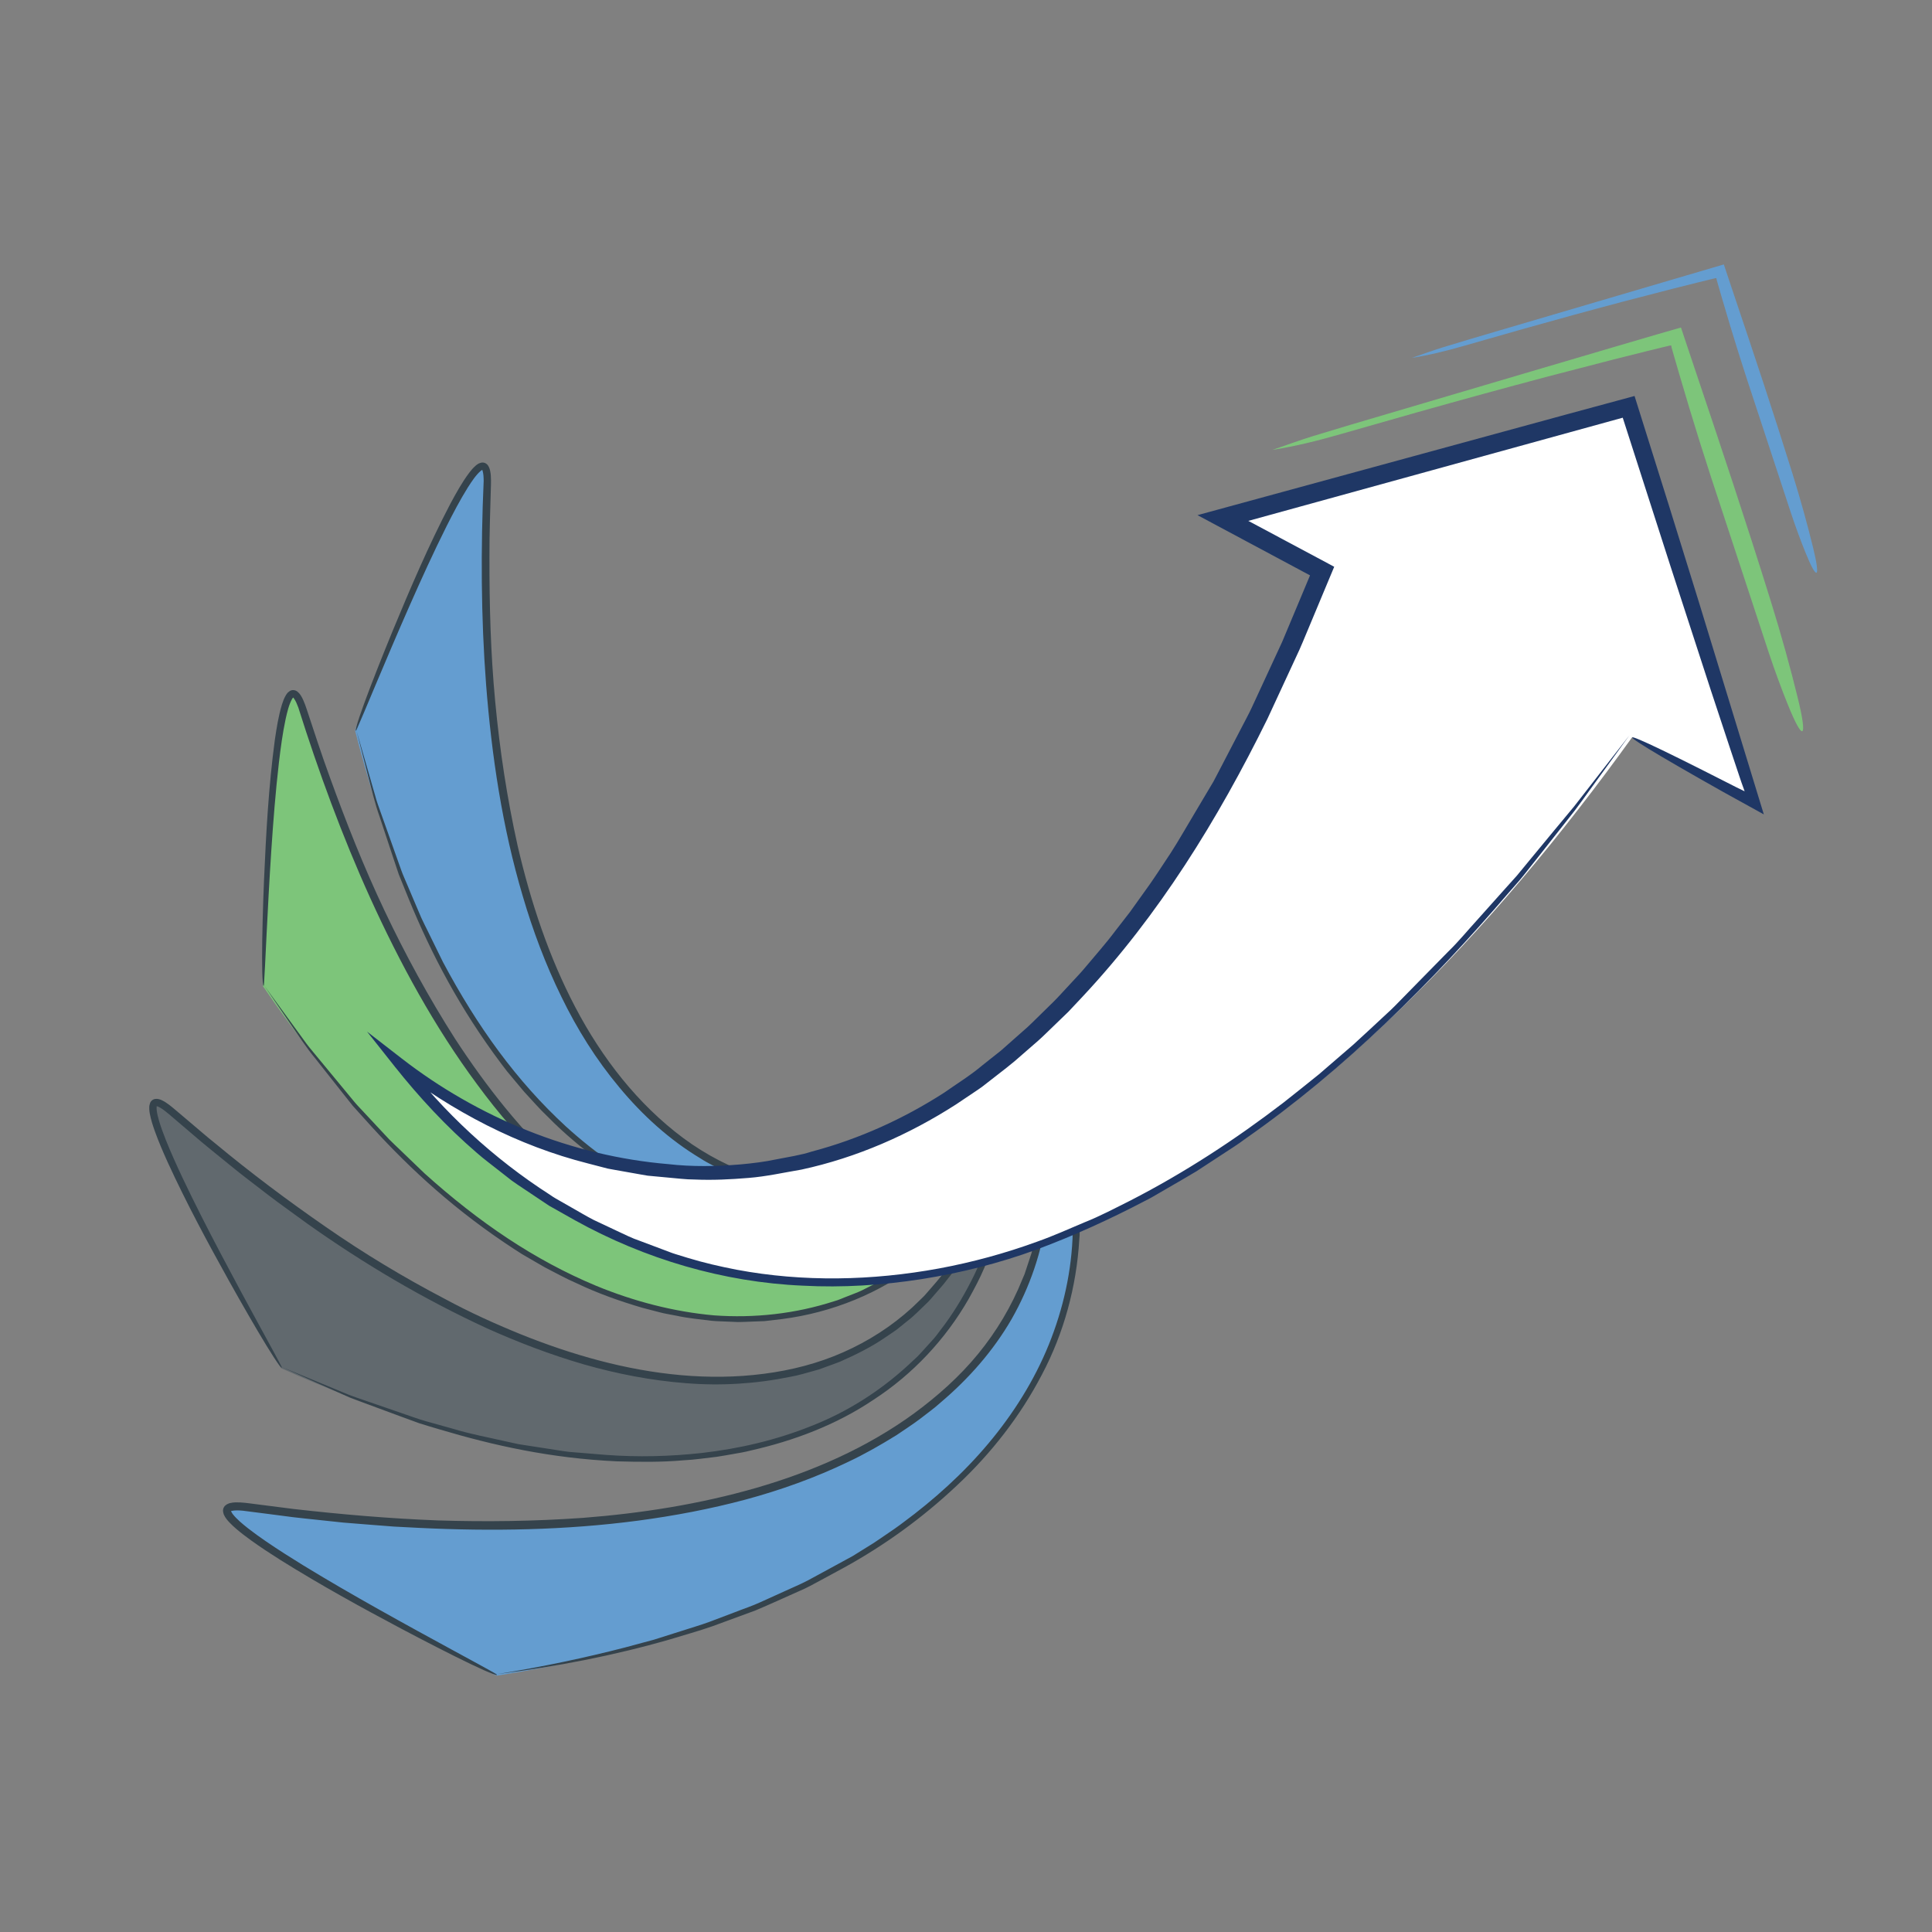 <?xml version="1.0" encoding="utf-8"?>
<!-- Generator: Adobe Illustrator 16.0.0, SVG Export Plug-In . SVG Version: 6.00 Build 0)  -->
<!DOCTYPE svg PUBLIC "-//W3C//DTD SVG 1.1//EN" "http://www.w3.org/Graphics/SVG/1.1/DTD/svg11.dtd">
<svg version="1.1" id="Layer_1" xmlns="http://www.w3.org/2000/svg" xmlns:xlink="http://www.w3.org/1999/xlink" x="0px" y="0px"
	 width="362px" height="362px" viewBox="0 0 362 362" enable-background="new 0 0 362 362" xml:space="preserve">
<rect x="0" y="0" width="362" height="362" fill="#808080" stroke="none"/>
<g>
	<g>
		<g>
			<path fill="#649DD0" d="M66.538,136.938c-0.223-0.871,25.697-65.66,24.807-45.936c-0.991,22.307-0.142,44.726,4.574,66.178
				c4.729,21.191,13.524,42.338,30.42,55.703c8.356,6.567,18.868,10.628,29.943,10.565c11.039-0.034,22.317-4.271,31.156-11.929
				c-7.526,8.92-18.47,15.391-30.677,17.366c-12.191,2.033-25.287-0.641-36.358-6.843c-11.161-6.156-20.373-15.326-27.746-25.464
				c-7.402-10.18-13.051-21.403-17.585-32.913C71.647,154.898,68.845,145.967,66.538,136.938"/>
			<g>
				<path fill="#35434C" d="M66.784,136.875c1.219,4.234,2.394,8.313,3.529,12.257c0.26,0.994,0.608,1.949,0.951,2.898
					c0.338,0.95,0.673,1.892,1.005,2.827c0.665,1.869,1.318,3.707,1.961,5.517c0.322,0.905,0.641,1.803,0.958,2.693
					c0.312,0.893,0.72,1.74,1.072,2.602c0.728,1.714,1.445,3.402,2.153,5.067c0.665,1.685,1.535,3.248,2.286,4.84
					c0.776,1.581,1.542,3.141,2.299,4.684c6.445,12.121,13.858,22.358,23.016,30.785c5.626,5.131,11.952,9.514,18.834,12.743
					c6.928,3.109,14.436,4.941,22.015,5.215c0.946,0.089,1.894-0.02,2.841-0.02c0.945-0.043,1.896-0.012,2.837-0.116l2.821-0.339
					c0.47-0.06,0.941-0.104,1.409-0.177l1.39-0.295l2.779-0.589c0.914-0.243,1.811-0.551,2.717-0.822
					c1.834-0.488,3.553-1.299,5.311-2.001l0.657-0.27l0.63-0.327l1.261-0.654c0.83-0.453,1.703-0.832,2.499-1.346
					c1.582-1.038,3.247-1.956,4.708-3.168c0.747-0.58,1.516-1.135,2.246-1.735l2.098-1.912c0.347-0.321,0.704-0.632,1.043-0.961
					l0.961-1.044l1.921-2.088l0.836,0.825c-5.119,4.403-11.121,7.769-17.552,9.837c-1.584,0.601-3.26,0.884-4.896,1.304
					c-0.816,0.23-1.665,0.287-2.499,0.427c-0.837,0.117-1.673,0.254-2.513,0.353c-3.373,0.224-6.776,0.3-10.13-0.194
					c-0.837-0.12-1.683-0.195-2.514-0.353l-2.479-0.548l-1.239-0.275l-1.212-0.376l-2.422-0.76c-0.802-0.269-1.572-0.623-2.36-0.932
					c-0.775-0.337-1.587-0.597-2.328-1.008c-1.503-0.776-3.05-1.475-4.465-2.407c-5.817-3.488-10.869-8.105-15.175-13.292
					c-4.333-5.178-7.932-10.938-10.868-16.996c-2.959-6.052-5.337-12.374-7.224-18.828c-3.837-12.907-5.831-26.282-6.875-39.681
					c-0.966-12.655-1.005-25.484-0.452-38.134c-0.006-0.649-0.039-1.333-0.187-1.831c-0.04-0.152-0.06-0.178-0.084-0.225
					c-0.002-0.005-0.001-0.001-0.002-0.003l-0.016,0.006c-0.079,0.063-0.178,0.095-0.285,0.199
					c-0.877,0.752-1.667,1.957-2.389,3.084c-1.45,2.316-2.731,4.778-3.977,7.242c-2.477,4.943-4.758,9.974-6.958,14.953
					c-4.526,10.264-8.821,20.808-9.859,23.075c-0.151,0.358-0.174,0.31-0.211,0.302c-0.041-0.002,0.007-0.34,0.125-0.767
					c0.236-0.885,0.747-2.401,1.434-4.283c1.371-3.765,3.445-8.997,5.36-13.654c3.297-7.948,6.718-15.998,10.838-23.869
					c1.062-1.956,2.126-3.913,3.506-5.755c0.347-0.46,0.726-0.909,1.209-1.329c0.119-0.105,0.247-0.208,0.41-0.302
					c0.123-0.102,0.361-0.174,0.603-0.248c0.489-0.128,1.018,0.11,1.295,0.516c0.254,0.402,0.344,0.717,0.409,1.033
					c0.065,0.313,0.102,0.615,0.121,0.91c0.046,0.594,0.039,1.17,0.022,1.744c-0.125,4.467-0.295,8.941-0.283,13.442
					c-0.016,8.995,0.222,18.068,1.083,27.129c0.846,9.06,2.221,18.105,4.205,27.022c2.433,10.463,5.822,20.752,10.812,30.249
					c4.969,9.466,11.673,18.146,20.252,24.522c8.545,6.33,19.207,9.898,29.854,9.429c10.639-0.425,21.028-4.72,29.106-11.662
					l0.917,0.905c-3.104,3.591-6.679,6.749-10.591,9.419l-3.005,1.896c-1.036,0.572-2.101,1.094-3.15,1.643
					c-1.034,0.583-2.153,0.983-3.245,1.439c-1.098,0.445-2.182,0.927-3.33,1.232c-8.999,2.991-18.815,3.315-28.03,1.238
					l-3.219-0.763l-3.149-1.015c-0.522-0.176-1.055-0.323-1.569-0.522l-1.53-0.63c-1.014-0.433-2.052-0.815-3.047-1.288
					c-1.958-1.015-3.967-1.94-5.826-3.126c-0.936-0.58-1.917-1.091-2.815-1.729l-2.721-1.877c-3.542-2.613-6.951-5.424-10.031-8.568
					c-1.604-1.508-3.028-3.188-4.53-4.792l-2.116-2.526l-1.053-1.266l-0.998-1.31c-7.811-10.378-13.126-20.596-17.332-30.804
					c-0.519-1.28-1.037-2.555-1.553-3.827l-0.385-0.954l-0.327-0.975l-0.651-1.948c-0.86-2.596-1.719-5.189-2.583-7.797
					c-0.929-2.585-1.541-5.284-2.254-7.984C68.199,142.398,67.498,139.662,66.784,136.875z"/>
			</g>
		</g>
		<g>
			<path fill="#7DC57A" d="M49.275,184.789c-0.507-0.742,1.691-70.489,7.601-51.65c6.698,21.3,15.164,42.076,26.931,60.624
				c11.693,18.296,27.19,35.16,47.638,41.938c10.099,3.313,21.365,3.534,31.75-0.313c10.361-3.809,19.511-11.647,25.198-21.865
				c-4.022,10.958-12.093,20.779-22.887,26.811c-10.761,6.08-23.982,8.046-36.507,6.005c-12.592-1.968-24.386-7.434-34.781-14.438
				c-10.438-7.036-19.584-15.648-27.782-24.915C60.219,199.92,54.531,192.485,49.275,184.789"/>
			<g>
				<path fill="#35434C" d="M49.485,184.646c2.593,3.562,5.092,6.993,7.508,10.311c0.584,0.845,1.238,1.624,1.884,2.398
					c0.643,0.777,1.28,1.549,1.912,2.313c1.263,1.528,2.506,3.032,3.729,4.513c0.612,0.74,1.219,1.475,1.821,2.203
					c0.599,0.732,1.272,1.389,1.897,2.078c1.271,1.361,2.522,2.703,3.756,4.025c1.201,1.356,2.553,2.527,3.803,3.767
					c1.27,1.22,2.523,2.424,3.763,3.614c10.202,9.187,20.668,16.272,32.156,21.058c7.042,2.896,14.485,4.853,22.057,5.533
					c7.574,0.552,15.255-0.295,22.471-2.629c0.919-0.24,1.773-0.667,2.663-0.99c0.874-0.364,1.779-0.659,2.627-1.079l2.535-1.283
					c0.421-0.217,0.849-0.42,1.264-0.648l1.205-0.752l2.41-1.504c0.776-0.541,1.514-1.137,2.272-1.702
					c1.557-1.087,2.895-2.436,4.306-3.696l0.524-0.479l0.48-0.522l0.961-1.046c0.625-0.71,1.316-1.364,1.888-2.119
					c1.131-1.517,2.382-2.949,3.34-4.587c0.504-0.801,1.036-1.585,1.517-2.398l1.316-2.515c0.217-0.42,0.446-0.835,0.652-1.26
					l0.545-1.31l1.091-2.619l1.068,0.49c-3.304,5.889-7.793,11.103-13.13,15.246c-1.283,1.105-2.761,1.945-4.155,2.899
					c-0.688,0.496-1.466,0.839-2.202,1.256c-0.747,0.396-1.485,0.811-2.241,1.19c-3.093,1.363-6.265,2.6-9.585,3.282
					c-0.828,0.174-1.648,0.393-2.483,0.528l-2.517,0.333l-1.259,0.166l-1.268,0.061l-2.536,0.115
					c-0.846,0.021-1.691-0.049-2.537-0.069c-0.844-0.051-1.695-0.018-2.532-0.15c-1.678-0.215-3.37-0.343-5.02-0.734
					c-6.659-1.289-12.985-3.899-18.806-7.301c-5.842-3.384-11.194-7.564-16.025-12.254c-4.851-4.675-9.247-9.802-13.228-15.222
					c-8.021-10.815-14.467-22.704-20.03-34.938c-5.236-11.561-9.661-23.603-13.467-35.679c-0.228-0.608-0.492-1.24-0.801-1.657
					c-0.089-0.129-0.117-0.147-0.156-0.183c-0.004-0.003-0.001-0.001-0.003-0.002l-0.013,0.012c-0.053,0.085-0.135,0.149-0.2,0.284
					c-0.567,1.007-0.896,2.409-1.19,3.716c-0.57,2.672-0.933,5.423-1.26,8.165c-0.637,5.492-1.061,11-1.424,16.431
					c-0.742,11.192-1.172,22.57-1.372,25.056c-0.02,0.388-0.058,0.351-0.096,0.355c-0.039,0.013-0.11-0.322-0.145-0.764
					c-0.081-0.912-0.119-2.512-0.117-4.515c0-4.006,0.16-9.633,0.367-14.664c0.379-8.597,0.842-17.331,2.021-26.137
					c0.329-2.201,0.66-4.404,1.327-6.607c0.168-0.551,0.371-1.102,0.682-1.663c0.076-0.139,0.161-0.28,0.282-0.424
					c0.081-0.138,0.279-0.287,0.481-0.439c0.416-0.288,0.995-0.244,1.394,0.042c0.376,0.292,0.568,0.557,0.737,0.831
					c0.168,0.271,0.306,0.543,0.424,0.814c0.247,0.542,0.437,1.086,0.618,1.631c1.41,4.241,2.78,8.503,4.332,12.728
					c3.062,8.458,6.389,16.903,10.296,25.124c3.894,8.224,8.279,16.254,13.192,23.956c5.865,8.999,12.568,17.509,20.505,24.727
					c7.907,7.195,17.175,13.059,27.418,16.116c10.194,3.026,21.434,2.733,31.279-1.35c9.851-4.039,18.146-11.628,23.362-20.914
					l1.171,0.537c-1.688,4.436-3.967,8.627-6.73,12.474l-2.176,2.81c-0.777,0.892-1.6,1.746-2.398,2.62
					c-0.772,0.901-1.687,1.66-2.557,2.463c-0.879,0.794-1.734,1.617-2.707,2.297c-7.434,5.889-16.547,9.55-25.917,10.749
					l-3.286,0.385l-3.306,0.124c-0.551,0.014-1.103,0.057-1.653,0.045l-1.653-0.068c-1.101-0.06-2.207-0.064-3.304-0.168
					c-2.187-0.284-4.392-0.466-6.544-0.944c-1.078-0.226-2.174-0.37-3.236-0.663l-3.199-0.833c-4.222-1.244-8.388-2.72-12.356-4.62
					c-2.024-0.869-3.936-1.96-5.896-2.954l-2.852-1.65l-1.423-0.829l-1.386-0.89c-10.889-7.082-19.379-14.865-26.822-23.019
					c-0.925-1.025-1.848-2.047-2.768-3.065l-0.688-0.765l-0.641-0.805l-1.278-1.607c-1.696-2.145-3.39-4.288-5.094-6.443
					c-1.757-2.111-3.255-4.438-4.85-6.731C52.704,189.353,51.109,187.021,49.485,184.646z"/>
			</g>
		</g>
		<g>
			<path fill="#61696E" d="M52.728,256.38c-0.819-0.369-35.289-61.044-20.427-48.045c16.816,14.689,34.868,28.012,54.576,37.708
				c19.513,9.522,41.528,15.841,62.512,10.973c10.346-2.436,20.077-8.118,26.936-16.814c6.858-8.648,8.117-10.24,7.646-21.926
				c2.277,11.45,2.974,14.172-3.096,24.944c-6.016,10.795-16.276,19.364-28.028,24.146c-11.773,4.883-24.688,6.364-37.211,5.803
				c-12.574-0.565-24.869-3.15-36.694-6.788C69.953,263.589,61.225,260.207,52.728,256.38"/>
			<g>
				<path fill="#35434C" d="M52.833,256.148c3.883,1.61,7.625,3.161,11.243,4.661c1.79,0.801,3.638,1.35,5.42,1.985
					c1.79,0.617,3.549,1.224,5.282,1.82c1.74,0.574,3.421,1.237,5.134,1.712c1.712,0.478,3.398,0.947,5.061,1.411
					c3.306,1.01,6.616,1.597,9.81,2.339c0.801,0.174,1.597,0.348,2.389,0.521c0.8,0.124,1.597,0.247,2.389,0.37
					c1.584,0.246,3.152,0.489,4.705,0.729c0.777,0.111,1.547,0.261,2.322,0.34c0.776,0.063,1.549,0.127,2.319,0.189
					c1.54,0.127,3.067,0.252,4.586,0.377c6.074,0.452,12.035,0.292,17.93-0.349c7.072-0.802,14.06-2.43,20.655-5.089
					c6.619-2.586,12.708-6.456,17.937-11.231l1.944-1.813c0.618-0.634,1.194-1.308,1.793-1.959c0.579-0.669,1.22-1.287,1.749-1.997
					l1.599-2.119c2.078-2.852,3.876-5.937,5.427-9.122c1.558-3.172,2.674-6.548,2.512-10.042c-0.13-3.485-0.966-6.986-1.642-10.492
					l1.161-0.138c0.016,1.623,0.131,3.232,0.063,4.867c-0.033,0.817-0.047,1.633-0.098,2.45l-0.341,2.46
					c-0.185,0.811-0.449,1.61-0.673,2.415c-0.308,0.774-0.69,1.52-1.035,2.28c-0.411,0.716-0.868,1.401-1.301,2.103
					c-0.445,0.691-0.954,1.32-1.428,1.983c-0.958,1.319-1.978,2.556-2.97,3.835l-1.601,1.854c-0.542,0.61-1.042,1.261-1.653,1.806
					c-1.19,1.117-2.303,2.324-3.616,3.302l-1.906,1.54c-0.664,0.475-1.35,0.919-2.023,1.38c-2.687,1.864-5.634,3.308-8.618,4.628
					c-0.76,0.298-1.532,0.565-2.297,0.849c-0.771,0.268-1.523,0.595-2.319,0.785c-1.577,0.423-3.137,0.933-4.746,1.2
					c-6.384,1.305-12.954,1.706-19.441,1.18c-6.492-0.494-12.908-1.74-19.155-3.522c-6.242-1.813-12.323-4.134-18.242-6.796
					c-11.789-5.441-23.009-12.075-33.598-19.591c-2.439-1.798-4.93-3.533-7.338-5.381c-2.388-1.872-4.846-3.662-7.183-5.604
					c-2.351-1.925-4.741-3.805-7.032-5.801l-3.468-2.958c-0.587-0.492-1.138-0.993-1.708-1.418
					c-0.282-0.221-0.577-0.417-0.858-0.574c-0.144-0.086-0.282-0.153-0.405-0.194c-0.073-0.031-0.125-0.053-0.141-0.051l-0.06-0.013
					c-0.002,0.01,0.002-0.023-0.008,0.036c-0.025,0.194-0.037,0.464,0.007,0.758c0.071,0.58,0.214,1.201,0.396,1.814
					c0.352,1.231,0.815,2.461,1.295,3.68c0.971,2.439,2.069,4.846,3.192,7.233c2.26,4.771,4.666,9.46,7.081,14.059
					c4.98,9.475,10.285,18.956,11.349,21.083c0.175,0.325,0.12,0.312,0.093,0.339c-0.024,0.033-0.251-0.204-0.5-0.545
					c-0.524-0.7-1.353-1.982-2.351-3.612c-1.998-3.26-4.671-7.918-7.014-12.113c-3.988-7.177-7.952-14.521-11.484-22.218
					c-0.872-1.931-1.715-3.883-2.44-5.908c-0.357-1.017-0.694-2.044-0.904-3.155c-0.058-0.274-0.088-0.567-0.11-0.867
					c-0.003-0.314-0.039-0.604,0.111-1.028c0.098-0.468,0.523-0.854,0.998-0.913c0.495-0.067,0.876,0.086,1.154,0.197
					c1.126,0.529,1.925,1.271,2.761,1.963l2.444,2.07c1.642,1.37,3.241,2.798,4.925,4.129c6.609,5.483,13.536,10.68,20.677,15.617
					c7.132,4.955,14.611,9.471,22.339,13.504c4.581,2.481,9.329,4.633,14.146,6.594c4.825,1.944,9.753,3.628,14.776,4.949
					c10.025,2.642,20.519,3.817,30.796,2.479c5.131-0.655,10.173-1.939,14.889-4.03c4.717-2.075,9.11-4.895,12.912-8.37l1.393-1.338
					c0.466-0.444,0.938-0.883,1.343-1.386c0.836-0.983,1.704-1.923,2.517-2.94c0.798-1.028,1.636-2.04,2.4-3.081
					c0.776-1.037,1.557-2.07,2.202-3.163c2.904-4.268,2.754-9.642,2.573-14.801l1.277-0.152c0.416,2.116,0.85,4.232,1.194,6.386
					c0.337,2.148,0.579,4.365,0.377,6.601c-0.212,2.233-0.875,4.391-1.735,6.406c-0.862,2.021-1.884,3.947-2.941,5.839
					c-4.342,7.576-10.476,14.114-17.786,18.865c-6.991,4.722-15.003,7.733-23.187,9.571c-1.018,0.265-2.054,0.436-3.089,0.613
					c-1.036,0.175-2.067,0.378-3.105,0.528c-2.086,0.225-4.164,0.564-6.261,0.659c-4.183,0.372-8.383,0.313-12.568,0.192
					c-12.386-0.582-23.113-2.988-33.201-6.001c-1.262-0.382-2.528-0.73-3.771-1.141c-1.23-0.45-2.457-0.899-3.683-1.349
					c-2.447-0.906-4.891-1.812-7.35-2.722l-1.842-0.688l-1.806-0.802c-1.204-0.539-2.414-1.08-3.63-1.626
					C57.792,258.388,55.335,257.278,52.833,256.148z"/>
			</g>
		</g>
		<g>
			<path fill="#649DD0" d="M93.118,313.966c-0.957,0.149-67.602-34.596-46.549-31.58c23.811,3.396,47.942,4.813,71.458,1.956
				c23.239-2.9,46.874-10.198,63.046-27.057c7.954-8.341,13.453-19.272,14.594-31.238c1.167-11.929,5.888-6.954-1.359-17.298
				c8.746,9.059,6.455,3.955,7.244,17.346c0.848,13.379-3.448,27.245-11.306,38.557c-7.817,11.411-18.654,20.411-30.329,27.315
				c-11.724,6.935-24.373,11.866-37.211,15.565C112.934,310.319,103.05,312.412,93.118,313.966"/>
			<g>
				<path fill="#35434C" d="M93.076,313.694c8.667-1.391,16.628-3.097,24.036-5.007c1.847-0.497,3.665-0.987,5.456-1.47
					c1.768-0.56,3.509-1.112,5.228-1.656c1.711-0.563,3.424-1.044,5.069-1.651c1.641-0.621,3.26-1.234,4.86-1.84
					c1.59-0.631,3.206-1.149,4.724-1.854c1.524-0.69,3.032-1.373,4.526-2.05c1.484-0.697,2.998-1.303,4.422-2.059
					c1.417-0.77,2.823-1.532,4.221-2.291c1.396-0.761,2.784-1.516,4.165-2.268c1.334-0.831,2.662-1.658,3.986-2.482
					c1.3-0.86,2.571-1.755,3.854-2.627c1.277-0.881,2.483-1.856,3.727-2.778c5.756-4.477,11.065-9.555,15.548-15.299
					c4.484-5.738,8.158-12.108,10.583-18.964c2.441-6.835,3.72-14.102,3.517-21.347c0.005-1.801-0.148-3.65-0.198-5.488
					c-0.081-1.826-0.035-3.711-0.192-5.436c-0.084-0.863-0.381-1.511-0.94-2.159c-0.545-0.646-1.236-1.271-1.885-1.904
					c-1.33-1.262-2.64-2.563-3.927-3.879l0.97-0.799c0.969,1.405,1.96,2.782,2.849,4.283c0.432,0.76,0.887,1.524,1.113,2.499
					l0.084,0.362l0.016,0.391c0.023,0.265-0.009,0.519-0.064,0.769c-0.088,0.503-0.276,0.935-0.439,1.332
					c-0.706,1.565-1.216,3.074-1.55,4.71c-0.354,1.627-0.448,3.268-0.726,4.989c-0.87,6.83-3.159,13.459-6.566,19.439
					c-3.444,5.97-8.076,11.208-13.31,15.638c-1.268,1.162-2.687,2.136-4.034,3.2c-1.378,1.023-2.823,1.954-4.241,2.92
					c-2.92,1.802-5.897,3.519-9.001,4.979c-6.181,2.976-12.66,5.297-19.27,7.083c-6.618,1.771-13.356,3.042-20.14,3.947
					c-13.578,1.795-27.318,2.019-40.988,1.356l-4.74-0.245l-4.736-0.368l-4.739-0.379l-4.729-0.502
					c-1.576-0.173-3.155-0.322-4.729-0.515l-4.718-0.613l-4.679-0.599c-0.737-0.069-1.525-0.092-2.067,0.039
					c-0.198,0.067-0.113,0.042-0.133,0.049l0.006,0.022l0.074,0.146c0.038,0.11,0.166,0.255,0.24,0.383
					c0.745,0.95,1.82,1.836,2.872,2.67c1.068,0.836,2.185,1.633,3.316,2.41c2.265,1.554,4.598,3.029,6.944,4.474
					c4.7,2.88,9.467,5.624,14.193,8.28c9.737,5.476,19.757,10.786,21.891,12.053c0.337,0.186,0.275,0.207,0.27,0.247
					c0.001,0.046-0.335-0.032-0.746-0.188c-0.858-0.313-2.312-0.966-4.111-1.827c-3.6-1.721-8.585-4.285-13.018-6.631
					c-7.57-4.019-15.203-8.215-22.692-12.901c-1.866-1.183-3.726-2.392-5.537-3.702c-0.906-0.656-1.803-1.331-2.669-2.07
					c-0.431-0.374-0.859-0.753-1.266-1.184c-0.406-0.43-0.812-0.866-1.121-1.546c-0.073-0.162-0.122-0.458-0.155-0.686
					c0.008-0.257,0.049-0.508,0.195-0.723c0.113-0.218,0.346-0.393,0.539-0.511c0.19-0.072,0.427-0.215,0.581-0.229
					c0.692-0.173,1.275-0.139,1.874-0.128c1.186,0.066,2.287,0.254,3.388,0.381c2.213,0.283,4.432,0.566,6.655,0.85
					c8.905,1.014,17.906,1.789,26.965,2.141c9.06,0.286,18.167,0.165,27.25-0.477c10.974-0.852,21.898-2.57,32.458-5.618
					c10.533-3.05,20.734-7.505,29.589-13.964c4.4-3.234,8.527-6.908,11.981-11.123c3.456-4.218,6.285-8.952,8.308-14.01l0.402-0.939
					l0.321-0.97l0.641-1.939c0.48-1.278,0.717-2.625,1.047-3.945c0.138-0.666,0.354-1.317,0.429-1.995l0.288-2.022l0.287-2.026
					l0.273-2.097c0.249-1.392,0.536-2.789,1.025-4.141c0.243-0.673,0.521-1.337,0.794-1.963c0.283-0.636,0.486-1.181,0.47-1.693
					c0.025-0.253-0.086-0.534-0.138-0.809c-0.128-0.287-0.215-0.572-0.37-0.862c-0.291-0.581-0.636-1.157-0.996-1.732
					c-0.726-1.146-1.51-2.278-2.294-3.408l1.07-0.883c1.51,1.563,3.058,3.065,4.641,4.589c0.394,0.395,0.791,0.78,1.174,1.232
					c0.384,0.439,0.748,0.982,0.973,1.59c0.412,1.238,0.361,2.366,0.408,3.462c0.034,2.188,0.081,4.351,0.206,6.519
					c0.044,1.089,0.042,2.205,0.064,3.306c0.008,1.104,0.075,2.211-0.054,3.311c-0.526,8.811-2.888,17.516-7.014,25.312
					c-4.065,7.787-9.544,14.797-15.951,20.78c-6.378,6.015-13.53,11.198-21.189,15.401c-1.42,0.769-2.819,1.526-4.2,2.273
					c-1.381,0.744-2.729,1.51-4.143,2.093c-2.792,1.238-5.496,2.491-8.185,3.618c-2.737,1.006-5.419,1.991-8.063,2.963
					c-2.658,0.93-5.341,1.652-7.969,2.466C114.93,310.229,104.441,312.247,93.076,313.694z"/>
			</g>
		</g>
		<g>
			<g>
				<path fill="#FFFFFF" d="M305.816,138.143l22.84,12.25l-23.571-74.034l-75.843,20.716l18.491,9.918
					c-3.64,9.084-7.585,18.148-11.942,27.005c-4.371,8.889-9.153,17.555-14.444,25.805c-5.302,8.263-11.105,16.092-17.507,23.28
					c-6.396,7.184-13.375,13.709-21.015,19.37c-3.92,2.884-8.043,5.464-12.337,7.696c-4.284,2.225-8.73,4.103-13.308,5.59
					c-4.561,1.482-9.248,2.576-14.023,3.244c-4.752,0.659-9.587,0.899-14.475,0.672c-4.836-0.217-9.68-0.851-14.474-1.877
					c-4.762-1.017-9.47-2.421-14.065-4.184c-4.564-1.752-9.015-3.855-13.295-6.288c-4.249-2.416-8.331-5.154-12.191-8.192
					c3.047,4.006,6.407,7.833,10.059,11.44c3.681,3.627,7.663,7.032,11.926,10.153c4.297,3.145,8.881,6.003,13.733,8.52
					c4.89,2.537,10.053,4.725,15.465,6.507c5.447,1.826,11.157,3.119,17.028,3.887c5.914,0.772,11.989,1.012,18.12,0.727
					c6.169-0.283,12.39-1.098,18.552-2.429c6.196-1.337,12.326-3.194,18.278-5.557c6.019-2.33,11.864-5.052,17.539-8.104
					c5.69-3.063,11.205-6.446,16.535-10.096c5.346-3.654,10.502-7.564,15.478-11.667c4.981-4.105,9.775-8.399,14.385-12.81
					c4.144-3.978,8.156-8.054,12.047-12.218c3.893-4.167,7.661-8.416,11.318-12.735c3.658-4.317,7.204-8.706,10.649-13.145
					C299.214,147.154,302.56,142.666,305.816,138.143"/>
				<g>
					<path fill="#1F3765" d="M305.306,137.775c-2.166,2.989-4.181,5.768-6.093,8.406c-1.923,2.63-3.675,5.174-5.568,7.495
						c-1.854,2.353-3.654,4.635-5.45,6.915c-0.901,1.138-1.803,2.274-2.709,3.418c-0.904,1.147-1.911,2.22-2.881,3.351
						c-14.342,16.74-30.592,32.967-49.151,45.935c-1.478,1.122-3.062,2.09-4.605,3.115l-4.655,3.044
						c-1.583,0.964-3.201,1.871-4.801,2.81l-2.406,1.396c-0.801,0.466-1.597,0.943-2.435,1.343
						c-6.571,3.446-13.331,6.525-20.294,9.118c-6.975,2.566-14.221,4.381-21.564,5.546c-7.346,1.146-14.814,1.629-22.257,1.23
						c-14.902-0.641-29.612-4.987-42.666-12.229l-4.884-2.751l-4.663-3.115c-0.771-0.527-1.567-1.022-2.318-1.577l-2.208-1.729
						c-1.456-1.173-2.98-2.266-4.381-3.505c-5.675-4.89-10.79-10.394-15.449-16.271l-5.093-6.425l6.501,5.04
						c14.326,11.105,31.831,18.27,49.929,19.787c4.515,0.521,9.063,0.428,13.577,0.051c2.256-0.207,4.508-0.48,6.727-0.954
						c2.222-0.443,4.474-0.758,6.637-1.462c8.769-2.32,17.141-6.112,24.781-11.033c2.406-1.692,4.913-3.228,7.175-5.14l3.469-2.753
						l3.321-2.937l1.661-1.468c0.549-0.494,1.063-1.028,1.595-1.541l3.17-3.106c1.057-1.036,2.026-2.158,3.044-3.233
						c0.991-1.101,2.048-2.141,2.985-3.291c1.897-2.278,3.88-4.484,5.655-6.867l2.729-3.518l2.593-3.625
						c1.769-2.388,3.349-4.913,5.006-7.383c1.614-2.5,3.066-5.106,4.608-7.655l2.283-3.844l1.143-1.922l1.039-1.982l4.134-7.948
						c0.675-1.333,1.412-2.633,2.036-3.993l1.884-4.074l3.771-8.152l3.481-8.296l1.729-4.137c0.003-0.022,0.036-0.063,0.007-0.063
						l-1.09-0.581c-6.654-3.561-13.314-7.124-19.98-10.691c22.979-6.272,46.057-12.571,69.218-18.894
						c4.327-1.173,8.602-2.331,12.672-3.434c2.21,7.042,4.371,13.928,6.488,20.673c1.93,6.221,3.819,12.313,5.674,18.291
						c3.794,12.406,7.443,24.339,10.987,35.924c0.406,1.328,0.804,2.625,1.074,3.509c-2.681-1.481-5.198-2.872-7.553-4.173
						c-1.621-0.917-3.131-1.771-4.526-2.56c-2.788-1.586-5.114-2.931-6.978-4.031c-3.727-2.2-5.6-3.423-5.601-3.642
						s1.869,0.564,5.63,2.376c1.88,0.905,4.232,2.068,7.061,3.491c1.412,0.715,2.944,1.492,4.598,2.33
						c0.732,0.372,1.491,0.757,2.276,1.156c0.389,0.188,0.79,0.383,1.205,0.583c0.092,0.045,0.185,0.09,0.292,0.142
						c-0.131-0.364-0.263-0.733-0.397-1.107l-0.187-0.521c-0.108-0.317-0.217-0.637-0.326-0.958c-0.574-1.72-1.161-3.48-1.76-5.273
						c-1.188-3.589-2.418-7.31-3.672-11.101c-2.472-7.595-5.034-15.473-7.53-23.146c-2.979-9.268-5.962-18.545-8.968-27.895
						c-23.313,6.425-46.697,12.87-70.161,19.337l0.156,0.078l1.562,0.831l5.549,2.964l5.554,2.967l2.35,1.257l0.683,0.366
						l0.171,0.091c0.021,0.018,0.07,0.025,0.07,0.051l-0.037,0.088l-0.147,0.354l-0.594,1.418l-1.449,3.467l-2.439,5.84
						c-0.823,1.943-1.594,3.909-2.515,5.813l-5.33,11.506c-9.323,18.946-20.386,36.82-34.615,52.028l-2.669,2.842l-2.805,2.711
						c-0.943,0.894-1.852,1.825-2.825,2.688l-2.943,2.563c-1.924,1.753-4.017,3.311-6.069,4.916l-1.544,1.2
						c-0.521,0.391-1.08,0.737-1.619,1.108l-3.261,2.19c-8.805,5.659-18.585,9.967-28.955,12.209
						c-3.304,0.555-6.582,1.298-9.937,1.562c-3.346,0.277-6.714,0.447-10.081,0.297c-1.688,0.001-3.357-0.235-5.036-0.37
						l-2.516-0.234l-1.258-0.118l-1.246-0.214l-4.981-0.884c-0.415-0.076-0.833-0.141-1.245-0.228l-1.225-0.319l-2.451-0.638
						c-13.117-3.318-25.392-9.737-36.181-18.061c0.494-0.486,0.988-0.973,1.488-1.464c7.611,9.92,16.95,18.594,27.563,25.401
						c0.639,0.463,1.332,0.841,2.017,1.23l2.054,1.173c1.378,0.767,2.722,1.599,4.129,2.313l4.286,2.018
						c1.431,0.669,2.842,1.385,4.343,1.891l4.442,1.669c0.744,0.267,1.473,0.583,2.23,0.81l2.266,0.697
						c3.022,0.926,6.109,1.631,9.216,2.232c12.456,2.335,25.378,2.058,37.873-0.237c6.252-1.158,12.41-2.837,18.388-5.017
						c3.002-1.059,5.914-2.367,8.849-3.61c2.968-1.174,5.783-2.676,8.635-4.099c10.108-5.192,19.664-11.424,28.673-18.337
						c2.219-1.774,4.463-3.514,6.657-5.313l6.446-5.563c2.105-1.902,4.164-3.855,6.246-5.779c1.058-0.945,2.037-1.973,3.029-2.985
						l2.977-3.038c1.886-1.919,3.742-3.81,5.576-5.677c1.882-1.821,3.515-3.834,5.242-5.723c1.706-1.908,3.396-3.798,5.074-5.675
						c0.841-0.937,1.68-1.87,2.516-2.801c0.796-0.967,1.589-1.93,2.38-2.892c1.588-1.921,3.169-3.835,4.748-5.747l2.379-2.862
						c0.802-0.946,1.588-1.907,2.333-2.902C299.117,145.73,302.186,141.787,305.306,137.775z"/>
				</g>
			</g>
		</g>
	</g>
	<g>
		<g>
			<path fill="#7DC57A" d="M238.411,84.298c3.046-1.041,5.219-1.85,7.696-2.612c4.588-1.412,9.338-2.802,14.046-4.191
				c8.925-2.636,17.841-5.27,26.765-7.906c4.462-1.316,8.927-2.632,13.396-3.95l6.708-1.971l3.358-0.984l4.583-1.317
				c0.847,2.532,1.701,5.087,2.557,7.643c4.847,14.387,9.688,28.877,14.275,43.634c2.04,6.562,3.684,12.537,5.064,18.176
				c1.876,7.663,1.024,8.342-1.832,1.302c-1.144-2.813-2.452-6.348-3.581-9.738c-3.605-10.962-7.23-21.979-10.853-32.99
				c-1.418-4.343-2.755-8.617-4.048-12.894c-0.636-2.141-1.271-4.28-1.909-6.426c-0.312-1.075-0.624-2.152-0.938-3.232l-0.466-1.624
				c-0.056-0.188-0.029-0.12-0.042-0.174l-0.014-0.086l-0.033-0.189l-0.008-0.044l-0.327,0.041l-1.344,0.321
				c-1.001,0.246-2.005,0.492-3.012,0.738c-2.01,0.503-4.027,1.007-6.052,1.514c-4.042,1.047-8.112,2.103-12.199,3.162
				c-8.165,2.161-16.38,4.42-24.57,6.727c-4.777,1.363-9.551,2.725-14.308,4.082C246.813,82.608,242.805,83.598,238.411,84.298z"/>
		</g>
	</g>
	<g>
		<g>
			<path fill="#649DD0" d="M264.529,67.059c2.326-0.794,3.985-1.413,5.877-1.995c3.505-1.079,7.132-2.141,10.728-3.201
				c13.946-4.104,27.865-8.2,41.859-12.318c0.647,1.934,1.3,3.885,1.952,5.837c3.701,10.988,7.398,22.054,10.901,33.324
				c1.559,5.012,2.813,9.575,3.868,13.882c1.433,5.853,0.782,6.371-1.399,0.995c-0.873-2.148-1.873-4.848-2.734-7.438
				c-2.754-8.373-5.521-16.787-8.288-25.196c-1.082-3.317-2.104-6.581-3.091-9.847c-0.485-1.635-0.971-3.269-1.458-4.908
				c-0.238-0.821-0.477-1.643-0.716-2.468l-0.355-1.24c-0.043-0.143-0.022-0.091-0.032-0.132l-0.011-0.065l-0.025-0.145
				l-0.006-0.034l-0.249,0.031l-1.026,0.245l-2.301,0.564c-1.535,0.384-3.076,0.77-4.622,1.156c-3.088,0.8-6.195,1.606-9.316,2.415
				c-6.235,1.65-12.51,3.375-18.766,5.137c-3.648,1.041-7.294,2.081-10.927,3.117C270.946,65.769,267.885,66.524,264.529,67.059z"/>
		</g>
	</g>
</g>
</svg>
